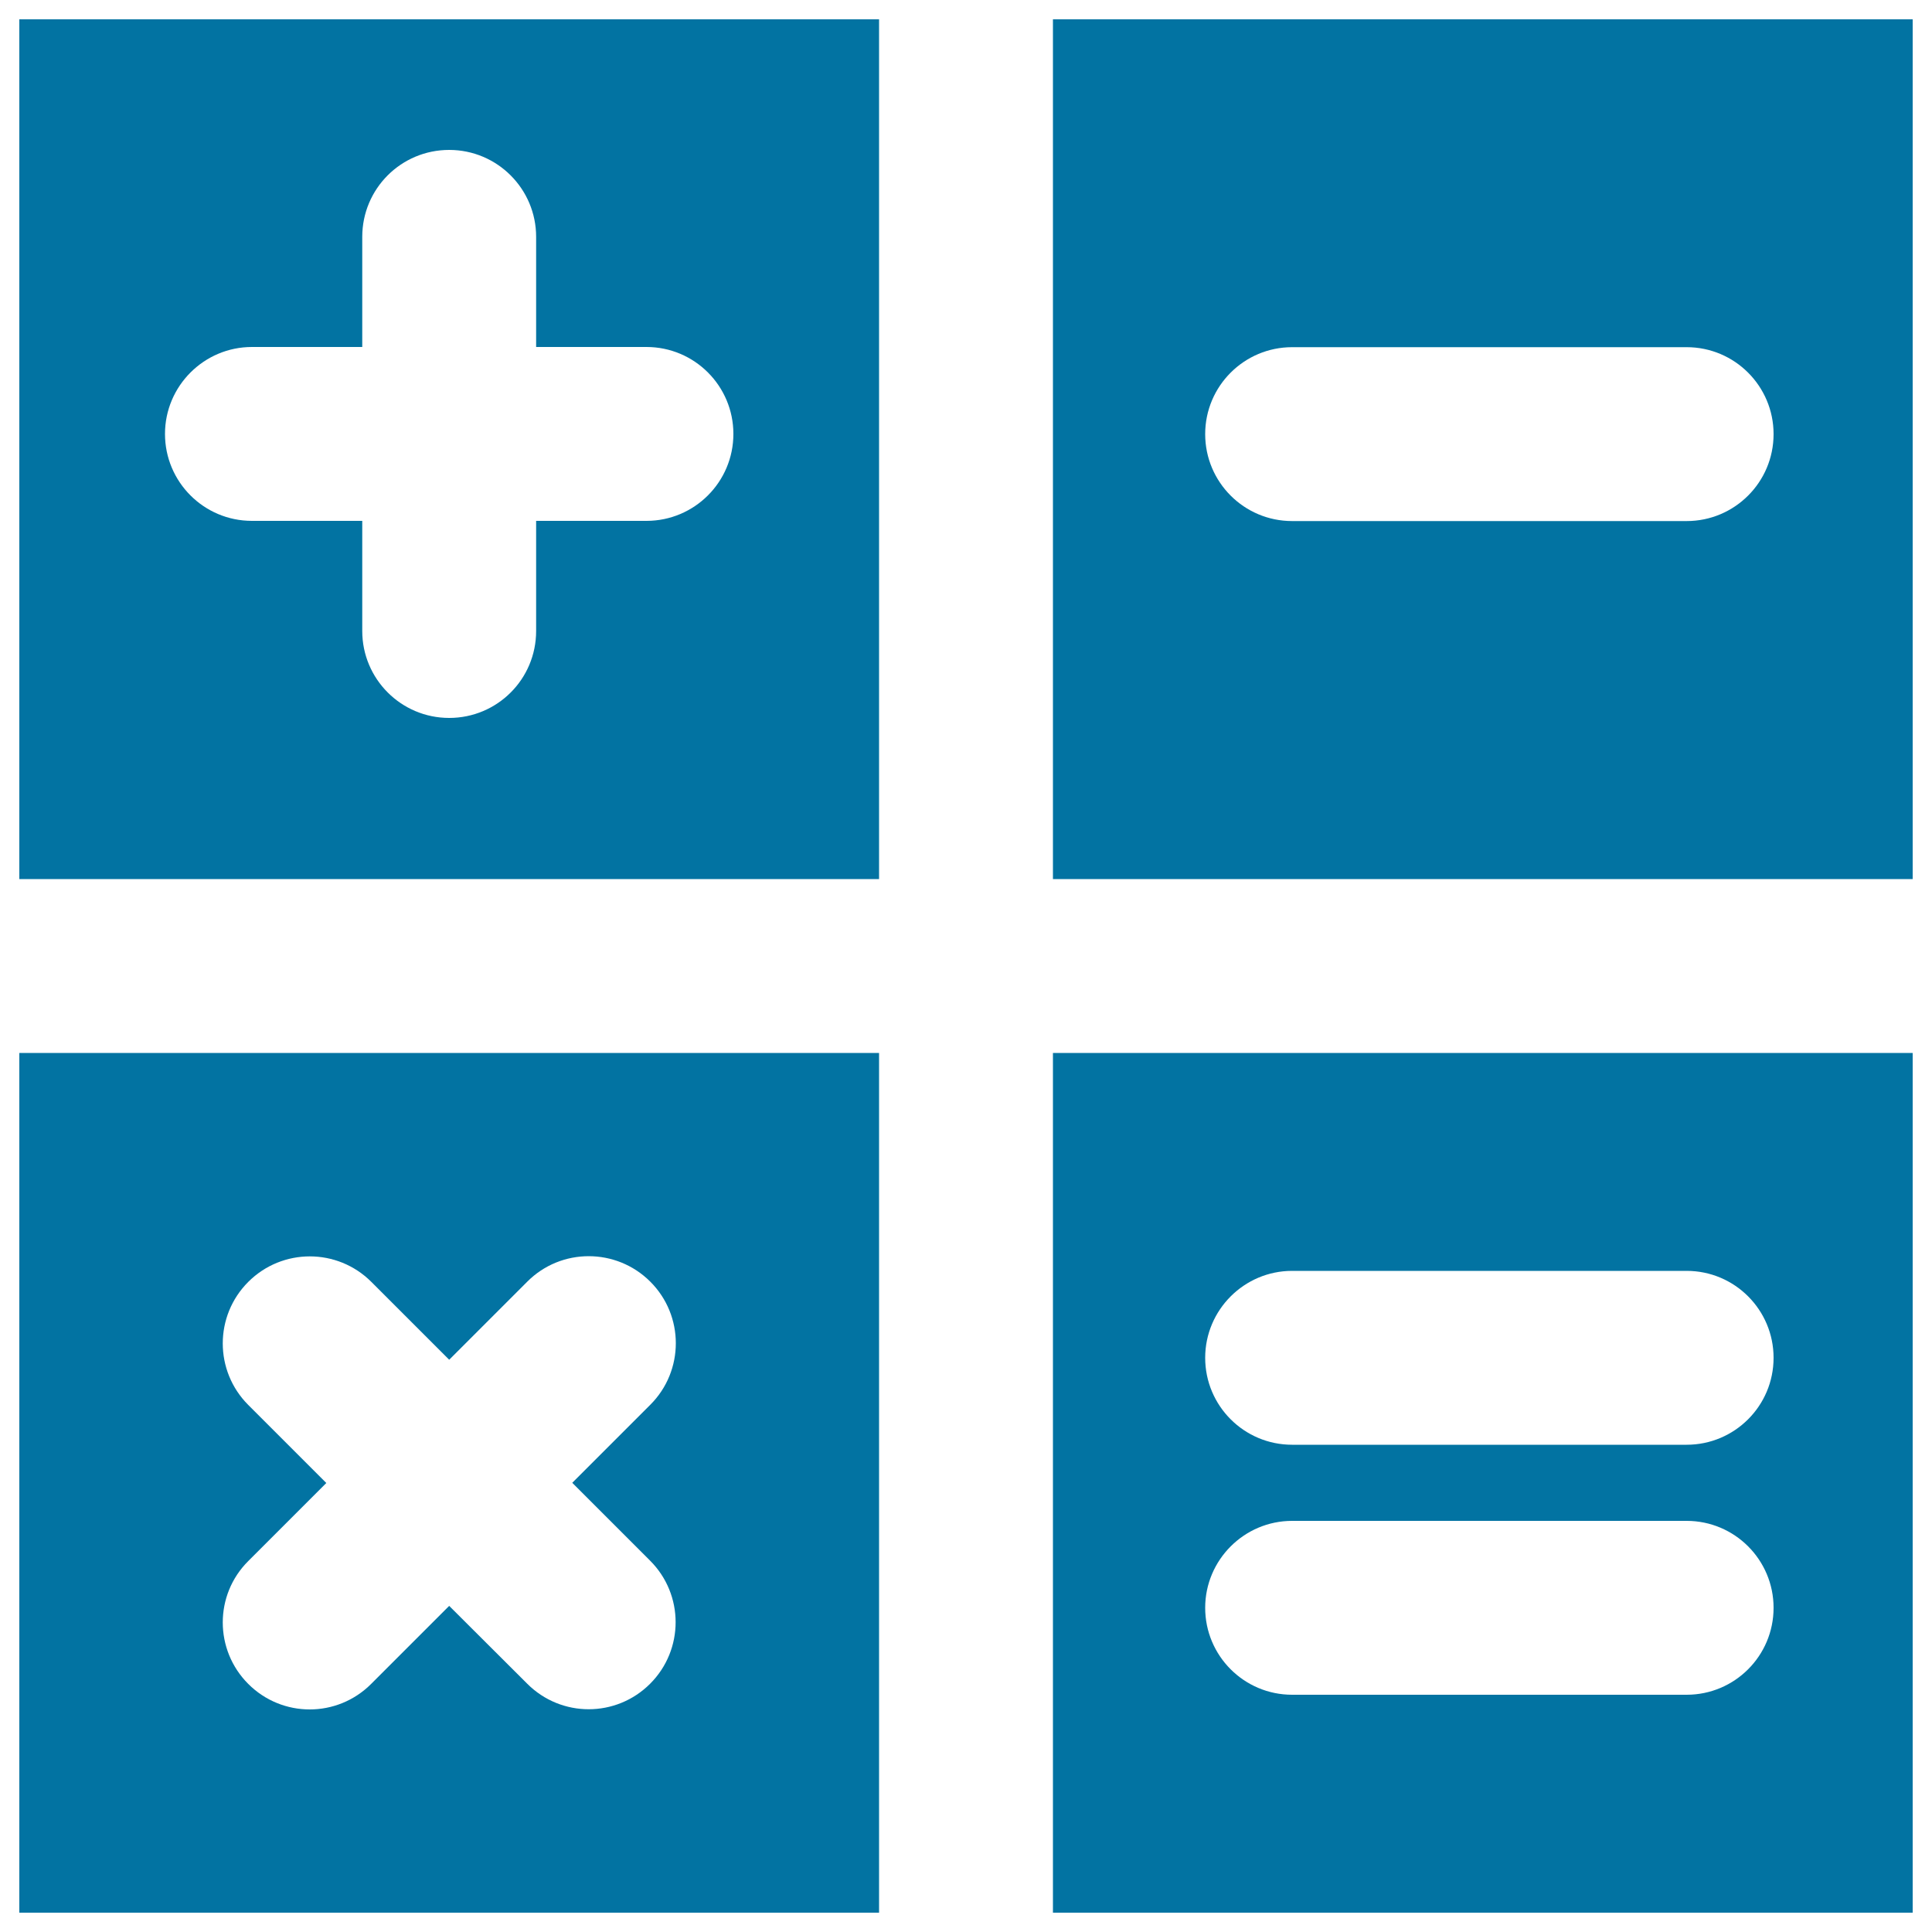 <svg xmlns="http://www.w3.org/2000/svg" viewBox="0 0 1000 1000" style="fill:#0273a2">
<title>Mathematical Symbols In Boxes SVG icon</title>
<g><g><path d="M545,10v445h445V10H545z M873,269.7H668.8c-24.9,0-45-20.2-45-45c0-24.9,20.2-45,45-45H873c24.9,0,45,20.2,45,45C918,249.6,897.8,269.7,873,269.7z"/><path d="M10,455h445V10H10V455z M130.4,179.6h57.1v-57c0-24.9,20.1-45,45-45c24.9,0,45,20.2,45,45v57h57.1c24.9,0,45,20.2,45,45c0,24.9-20.2,45-45,45h-57.1v57c0,24.9-20.1,45-45,45c-24.9,0-45-20.2-45-45v-57h-57.1c-24.9,0-45-20.2-45-45C85.4,199.8,105.6,179.6,130.4,179.6z"/><path d="M10,990h445V545H10V990z M128.5,727.2c-17.6-17.6-17.6-46.1,0-63.7c17.6-17.6,46.1-17.6,63.7,0l40.3,40.3l40.4-40.4c17.5-17.6,46.1-17.6,63.7,0c17.6,17.6,17.6,46.1,0,63.7l-40.4,40.4l40.3,40.3c17.6,17.6,17.6,46.1,0,63.7c-8.8,8.8-20.3,13.2-31.8,13.2c-11.5,0-23-4.4-31.8-13.2l-40.4-40.3l-40.4,40.4c-8.8,8.8-20.3,13.2-31.8,13.2c-11.5,0-23-4.4-31.8-13.2c-17.6-17.6-17.6-46.1,0-63.6l40.4-40.4L128.5,727.2z"/><path d="M545,990h445V545H545V990z M668.8,657.8H873c24.9,0,45,20.2,45,45c0,24.9-20.2,45-45,45H668.8c-24.9,0-45-20.2-45-45C623.8,678,644,657.8,668.8,657.8z M668.8,787.2H873c24.9,0,45,20.2,45,45c0,24.9-20.2,45-45,45H668.8c-24.9,0-45-20.2-45-45C623.8,807.4,644,787.2,668.8,787.2z"/></g></g>
</svg>